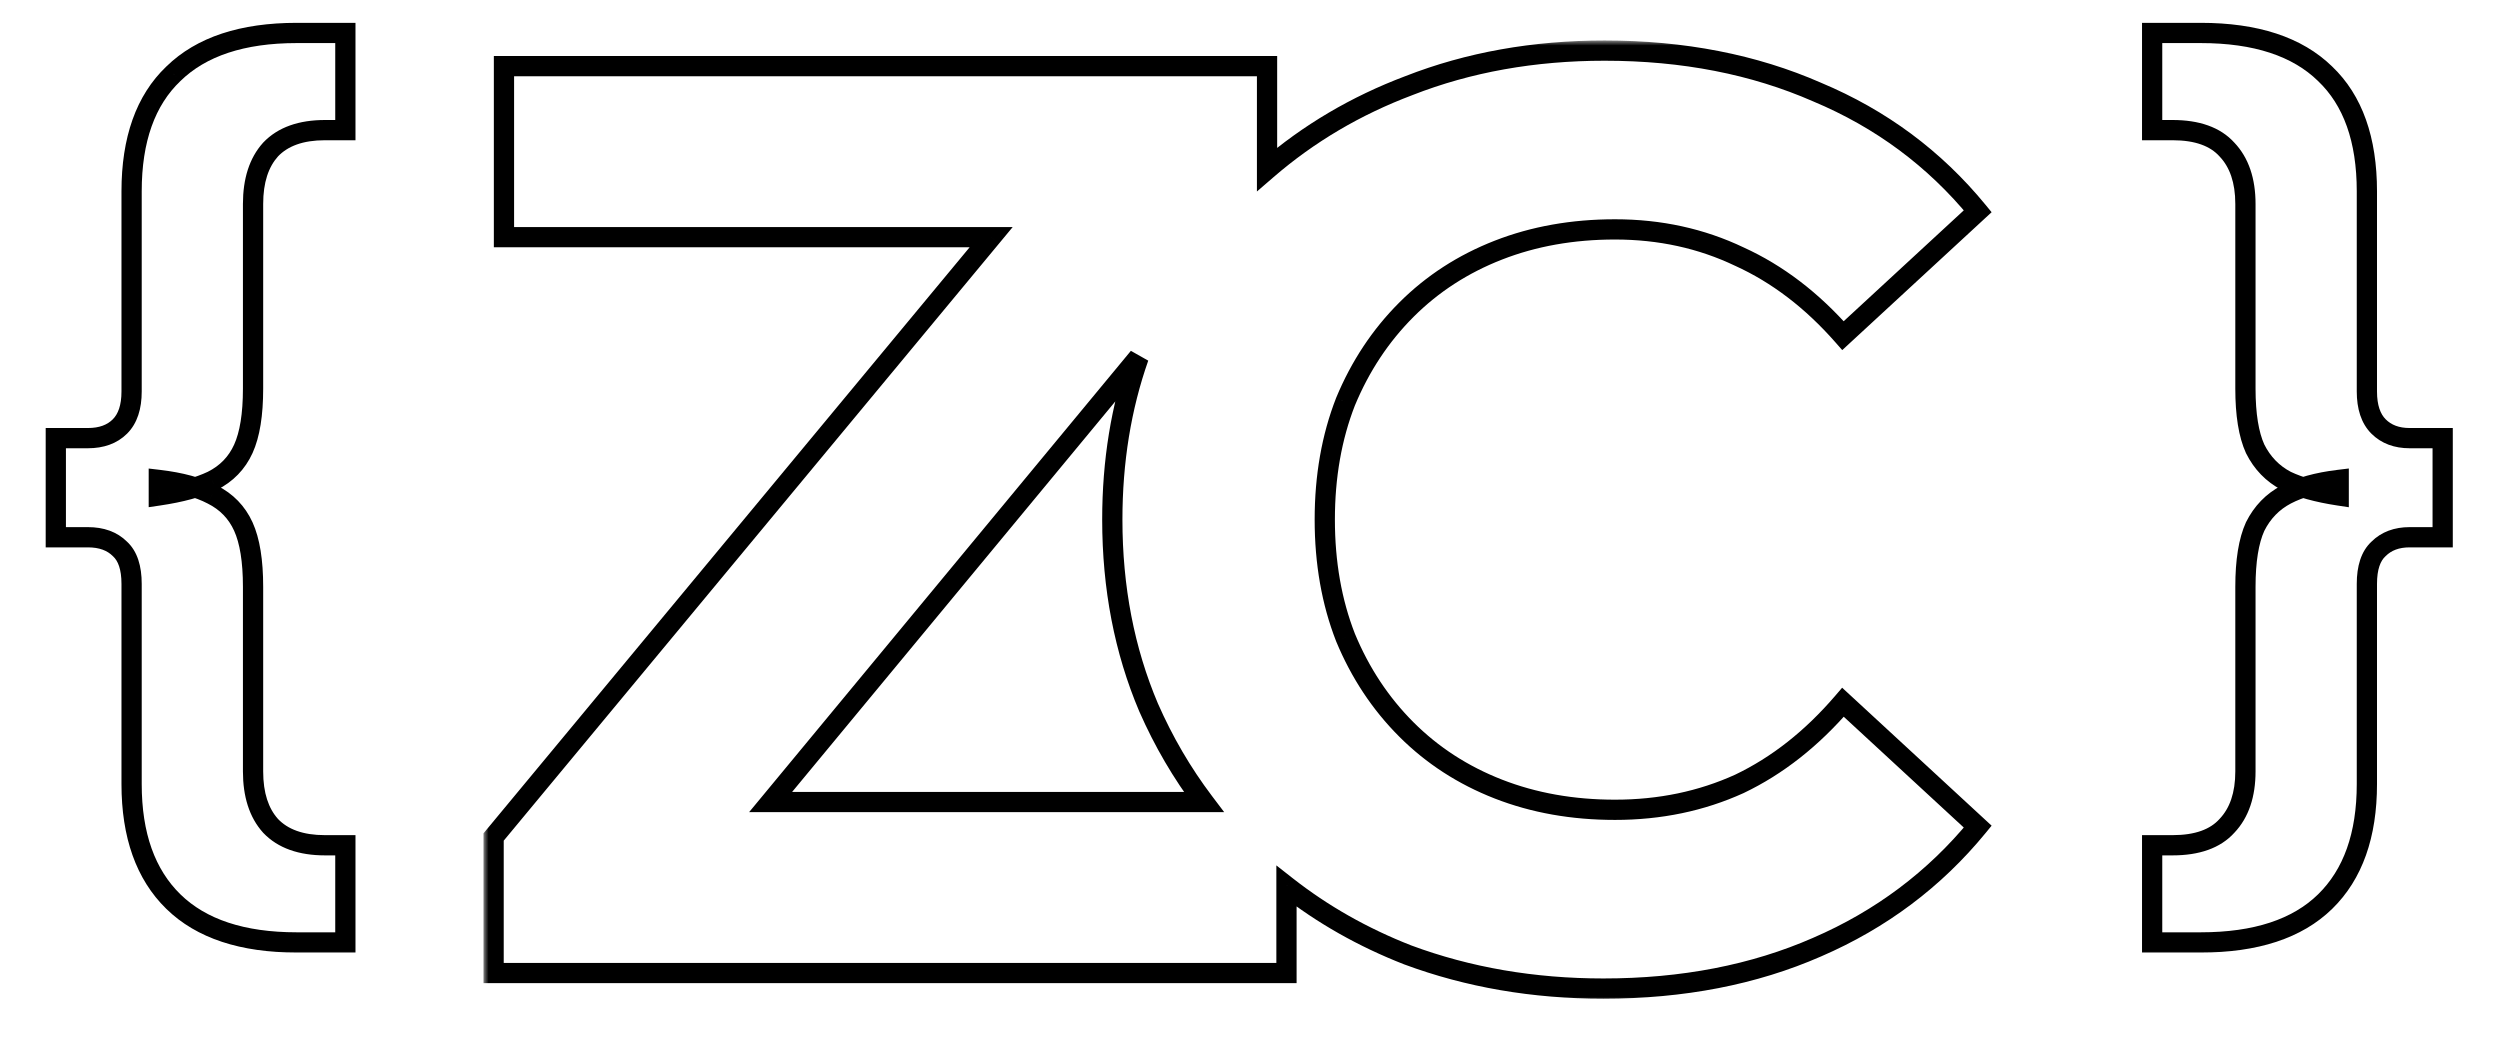 <svg width="247" height="103" viewBox="0 0 247 103" fill="none" xmlns="http://www.w3.org/2000/svg">
<g filter="url(#filter0_d_25_12)">
<mask id="path-1-outside-1_25_12" maskUnits="userSpaceOnUse" x="47.768" y="0" width="150" height="95" fill="black">
<rect fill="white" x="47.768" width="150" height="95"/>
<path fill-rule="evenodd" clip-rule="evenodd" d="M139.08 90.344C145.053 92.563 151.496 93.672 158.408 93.672C166.259 93.672 173.299 92.307 179.528 89.576C185.843 86.845 191.133 82.877 195.4 77.672L182.088 65.384C179.016 68.968 175.603 71.656 171.848 73.448C168.093 75.155 163.997 76.008 159.56 76.008C155.379 76.008 151.539 75.325 148.04 73.96C144.541 72.595 141.512 70.632 138.952 68.072C136.392 65.512 134.387 62.483 132.936 58.984C131.571 55.485 130.888 51.603 130.888 47.336C130.888 43.069 131.571 39.187 132.936 35.688C134.387 32.189 136.392 29.16 138.952 26.6C141.512 24.04 144.541 22.077 148.04 20.712C151.539 19.347 155.379 18.664 159.56 18.664C163.997 18.664 168.093 19.56 171.848 21.352C175.603 23.059 179.016 25.661 182.088 29.16L195.4 16.872C191.133 11.667 185.843 7.741 179.528 5.096C173.299 2.365 166.301 1 158.536 1C151.539 1 145.096 2.152 139.208 4.456C133.956 6.435 129.282 9.194 125.184 12.735V2.536H49.792V19.432H97.928L48.768 78.696V92.136H127.104V83.557C130.662 86.35 134.654 88.612 139.08 90.344ZM118.94 75.24C116.783 72.386 114.963 69.271 113.48 65.896C111.091 60.264 109.896 54.077 109.896 47.336C109.896 41.587 110.765 36.242 112.502 31.3L76.138 75.24H118.94Z"/>
</mask>
<path fill-rule="evenodd" clip-rule="evenodd" d="M139.08 90.344C145.053 92.563 151.496 93.672 158.408 93.672C166.259 93.672 173.299 92.307 179.528 89.576C185.843 86.845 191.133 82.877 195.4 77.672L182.088 65.384C179.016 68.968 175.603 71.656 171.848 73.448C168.093 75.155 163.997 76.008 159.56 76.008C155.379 76.008 151.539 75.325 148.04 73.96C144.541 72.595 141.512 70.632 138.952 68.072C136.392 65.512 134.387 62.483 132.936 58.984C131.571 55.485 130.888 51.603 130.888 47.336C130.888 43.069 131.571 39.187 132.936 35.688C134.387 32.189 136.392 29.16 138.952 26.6C141.512 24.04 144.541 22.077 148.04 20.712C151.539 19.347 155.379 18.664 159.56 18.664C163.997 18.664 168.093 19.56 171.848 21.352C175.603 23.059 179.016 25.661 182.088 29.16L195.4 16.872C191.133 11.667 185.843 7.741 179.528 5.096C173.299 2.365 166.301 1 158.536 1C151.539 1 145.096 2.152 139.208 4.456C133.956 6.435 129.282 9.194 125.184 12.735V2.536H49.792V19.432H97.928L48.768 78.696V92.136H127.104V83.557C130.662 86.35 134.654 88.612 139.08 90.344ZM118.94 75.24C116.783 72.386 114.963 69.271 113.48 65.896C111.091 60.264 109.896 54.077 109.896 47.336C109.896 41.587 110.765 36.242 112.502 31.3L76.138 75.24H118.94Z" fill="white"/>
<path d="M139.08 90.344L138.716 91.275L138.724 91.278L138.732 91.281L139.08 90.344ZM179.528 89.576L179.131 88.658L179.127 88.66L179.528 89.576ZM195.4 77.672L196.173 78.306L196.771 77.577L196.078 76.937L195.4 77.672ZM182.088 65.384L182.766 64.649L182.004 63.946L181.329 64.733L182.088 65.384ZM171.848 73.448L172.262 74.358L172.27 74.355L172.279 74.35L171.848 73.448ZM138.952 68.072L139.659 67.365L139.659 67.365L138.952 68.072ZM132.936 58.984L132.004 59.347L132.008 59.357L132.012 59.367L132.936 58.984ZM132.936 35.688L132.012 35.305L132.008 35.315L132.004 35.325L132.936 35.688ZM138.952 26.6L139.659 27.307L139.659 27.307L138.952 26.6ZM171.848 21.352L171.417 22.255L171.426 22.259L171.434 22.262L171.848 21.352ZM182.088 29.16L181.337 29.82L182.013 30.59L182.766 29.895L182.088 29.16ZM195.4 16.872L196.078 17.607L196.771 16.967L196.173 16.238L195.4 16.872ZM179.528 5.096L179.127 6.012L179.134 6.015L179.142 6.018L179.528 5.096ZM139.208 4.456L139.561 5.392L139.572 5.387L139.208 4.456ZM125.184 12.735H124.184V14.92L125.838 13.492L125.184 12.735ZM125.184 2.536H126.184V1.536H125.184V2.536ZM49.792 2.536V1.536H48.792V2.536H49.792ZM49.792 19.432H48.792V20.432H49.792V19.432ZM97.928 19.432L98.697 20.07L100.056 18.432H97.928V19.432ZM48.768 78.696L47.998 78.058L47.768 78.335V78.696H48.768ZM48.768 92.136H47.768V93.136H48.768V92.136ZM127.104 92.136V93.136H128.104V92.136H127.104ZM127.104 83.557L127.721 82.77L126.104 81.501V83.557H127.104ZM118.94 75.24V76.24H120.95L119.738 74.637L118.94 75.24ZM113.48 65.896L112.559 66.287L112.564 66.298L113.48 65.896ZM112.502 31.3L113.446 31.631L111.732 30.662L112.502 31.3ZM76.138 75.24L75.368 74.602L74.012 76.24H76.138V75.24ZM158.408 92.672C151.605 92.672 145.281 91.581 139.428 89.407L138.732 91.281C144.826 93.545 151.387 94.672 158.408 94.672V92.672ZM179.127 88.66C173.042 91.327 166.142 92.672 158.408 92.672V94.672C166.376 94.672 173.555 93.286 179.929 90.492L179.127 88.66ZM194.627 77.038C190.463 82.117 185.303 85.989 179.131 88.658L179.925 90.494C186.383 87.701 191.803 83.637 196.173 78.306L194.627 77.038ZM181.41 66.119L194.722 78.407L196.078 76.937L182.766 64.649L181.41 66.119ZM172.279 74.35C176.175 72.491 179.697 69.71 182.847 66.035L181.329 64.733C178.335 68.226 175.03 70.821 171.417 72.546L172.279 74.35ZM159.56 77.008C164.129 77.008 168.368 76.129 172.262 74.358L171.434 72.538C167.819 74.181 163.866 75.008 159.56 75.008V77.008ZM147.676 74.892C151.303 76.307 155.268 77.008 159.56 77.008V75.008C155.489 75.008 151.774 74.344 148.404 73.028L147.676 74.892ZM138.245 68.779C140.906 71.441 144.054 73.478 147.676 74.892L148.404 73.028C145.029 71.711 142.118 69.823 139.659 67.365L138.245 68.779ZM132.012 59.367C133.511 62.981 135.588 66.122 138.245 68.779L139.659 67.365C137.196 64.902 135.262 61.984 133.86 58.601L132.012 59.367ZM129.888 47.336C129.888 51.71 130.588 55.718 132.004 59.347L133.868 58.62C132.553 55.252 131.888 51.495 131.888 47.336H129.888ZM132.004 35.325C130.588 38.954 129.888 42.962 129.888 47.336H131.888C131.888 43.177 132.553 39.42 133.868 36.051L132.004 35.325ZM138.245 25.893C135.588 28.55 133.511 31.691 132.012 35.305L133.86 36.071C135.262 32.688 137.196 29.77 139.659 27.307L138.245 25.893ZM147.676 19.78C144.054 21.194 140.906 23.231 138.245 25.893L139.659 27.307C142.118 24.849 145.029 22.961 148.404 21.644L147.676 19.78ZM159.56 17.664C155.268 17.664 151.303 18.365 147.676 19.78L148.404 21.644C151.774 20.328 155.489 19.664 159.56 19.664V17.664ZM172.279 20.45C168.381 18.589 164.136 17.664 159.56 17.664V19.664C163.858 19.664 167.806 20.531 171.417 22.255L172.279 20.45ZM182.839 28.5C179.686 24.909 176.161 22.214 172.262 20.442L171.434 22.262C175.044 23.903 178.346 26.414 181.337 29.82L182.839 28.5ZM194.722 16.137L181.41 28.425L182.766 29.895L196.078 17.607L194.722 16.137ZM179.142 6.018C185.308 8.602 190.465 12.429 194.627 17.506L196.173 16.238C191.801 10.904 186.377 6.881 179.914 4.174L179.142 6.018ZM158.536 2C166.183 2 173.04 3.344 179.127 6.012L179.929 4.18C173.557 1.387 166.42 0 158.536 0V2ZM139.572 5.387C145.332 3.133 151.65 2 158.536 2V0C151.427 0 144.859 1.171 138.844 3.525L139.572 5.387ZM125.838 13.492C129.843 10.031 134.415 7.331 139.561 5.392L138.855 3.52C133.498 5.539 128.72 8.358 124.53 11.978L125.838 13.492ZM124.184 2.536V12.735H126.184V2.536H124.184ZM49.792 3.536H125.184V1.536H49.792V3.536ZM50.792 19.432V2.536H48.792V19.432H50.792ZM97.928 18.432H49.792V20.432H97.928V18.432ZM49.538 79.334L98.697 20.07L97.158 18.794L47.998 78.058L49.538 79.334ZM49.768 92.136V78.696H47.768V92.136H49.768ZM127.104 91.136H48.768V93.136H127.104V91.136ZM126.104 83.557V92.136H128.104V83.557H126.104ZM139.444 89.413C135.105 87.715 131.199 85.5 127.721 82.77L126.487 84.344C130.125 87.2 134.203 89.51 138.716 91.275L139.444 89.413ZM119.738 74.637C117.629 71.847 115.848 68.8 114.396 65.494L112.564 66.298C114.078 69.743 115.937 72.925 118.143 75.843L119.738 74.637ZM114.401 65.505C112.069 60.009 110.896 53.957 110.896 47.336H108.896C108.896 54.198 110.113 60.519 112.559 66.287L114.401 65.505ZM110.896 47.336C110.896 41.689 111.749 36.457 113.446 31.631L111.559 30.968C109.78 36.026 108.896 41.485 108.896 47.336H110.896ZM111.732 30.662L75.368 74.602L76.908 75.878L113.273 31.937L111.732 30.662ZM76.138 76.24H118.94V74.24H76.138V76.24Z" fill="black" mask="url(#path-1-outside-1_25_12)"/>
</g>
<mask id="path-3-outside-2_25_12" maskUnits="userSpaceOnUse" x="4" y="1.488" width="32" height="93" fill="black">
<rect fill="white" x="4" y="1.488" width="32" height="93"/>
<path d="M29.322 93.112C23.946 93.112 19.882 91.768 17.13 89.08C14.378 86.392 13.002 82.52 13.002 77.464V57.688C13.002 56.088 12.618 54.936 11.85 54.232C11.082 53.464 10.026 53.08 8.682 53.08H5.514V43.288H8.682C10.026 43.288 11.082 42.904 11.85 42.136C12.618 41.368 13.002 40.216 13.002 38.68V18.904C13.002 13.784 14.378 9.912 17.13 7.288C19.882 4.6 23.946 3.256 29.322 3.256H34.122V12.856H32.106C29.738 12.856 27.946 13.496 26.73 14.776C25.578 16.056 25.002 17.848 25.002 20.152V38.392C25.002 40.952 24.682 42.936 24.042 44.344C23.402 45.752 22.378 46.808 20.97 47.512C19.626 48.152 17.866 48.632 15.69 48.952V47.416C17.866 47.672 19.626 48.152 20.97 48.856C22.378 49.56 23.402 50.616 24.042 52.024C24.682 53.432 25.002 55.416 25.002 57.976V76.216C25.002 78.52 25.578 80.312 26.73 81.592C27.946 82.872 29.738 83.512 32.106 83.512H34.122V93.112H29.322Z"/>
</mask>
<path d="M29.322 93.112C23.946 93.112 19.882 91.768 17.13 89.08C14.378 86.392 13.002 82.52 13.002 77.464V57.688C13.002 56.088 12.618 54.936 11.85 54.232C11.082 53.464 10.026 53.08 8.682 53.08H5.514V43.288H8.682C10.026 43.288 11.082 42.904 11.85 42.136C12.618 41.368 13.002 40.216 13.002 38.68V18.904C13.002 13.784 14.378 9.912 17.13 7.288C19.882 4.6 23.946 3.256 29.322 3.256H34.122V12.856H32.106C29.738 12.856 27.946 13.496 26.73 14.776C25.578 16.056 25.002 17.848 25.002 20.152V38.392C25.002 40.952 24.682 42.936 24.042 44.344C23.402 45.752 22.378 46.808 20.97 47.512C19.626 48.152 17.866 48.632 15.69 48.952V47.416C17.866 47.672 19.626 48.152 20.97 48.856C22.378 49.56 23.402 50.616 24.042 52.024C24.682 53.432 25.002 55.416 25.002 57.976V76.216C25.002 78.52 25.578 80.312 26.73 81.592C27.946 82.872 29.738 83.512 32.106 83.512H34.122V93.112H29.322Z" fill="white"/>
<path d="M17.13 89.08L17.829 88.365L17.829 88.365L17.13 89.08ZM11.85 54.232L11.143 54.939L11.159 54.954L11.175 54.969L11.85 54.232ZM5.514 53.08H4.514V54.08H5.514V53.08ZM5.514 43.288V42.288H4.514V43.288H5.514ZM11.85 42.136L12.557 42.843L12.557 42.843L11.85 42.136ZM17.13 7.288L17.82 8.012L17.829 8.003L17.13 7.288ZM34.122 3.256H35.122V2.256H34.122V3.256ZM34.122 12.856V13.856H35.122V12.856H34.122ZM26.73 14.776L26.005 14.087L25.996 14.097L25.987 14.107L26.73 14.776ZM24.042 44.344L24.953 44.758L24.953 44.758L24.042 44.344ZM20.97 47.512L21.4 48.415L21.409 48.411L21.418 48.406L20.97 47.512ZM15.69 48.952H14.69V50.11L15.836 49.941L15.69 48.952ZM15.69 47.416L15.807 46.423L14.69 46.291V47.416H15.69ZM20.97 48.856L20.506 49.742L20.515 49.746L20.523 49.75L20.97 48.856ZM26.73 81.592L25.987 82.261L25.996 82.271L26.005 82.281L26.73 81.592ZM34.122 83.512H35.122V82.512H34.122V83.512ZM34.122 93.112V94.112H35.122V93.112H34.122ZM29.322 92.112C24.102 92.112 20.331 90.808 17.829 88.365L16.432 89.795C19.434 92.728 23.79 94.112 29.322 94.112V92.112ZM17.829 88.365C15.325 85.919 14.002 82.339 14.002 77.464H12.002C12.002 82.701 13.432 86.865 16.432 89.795L17.829 88.365ZM14.002 77.464V57.688H12.002V77.464H14.002ZM14.002 57.688C14.002 55.957 13.59 54.47 12.526 53.495L11.175 54.969C11.647 55.402 12.002 56.219 12.002 57.688H14.002ZM12.557 53.525C11.559 52.527 10.225 52.08 8.682 52.08V54.08C9.828 54.08 10.605 54.401 11.143 54.939L12.557 53.525ZM8.682 52.08H5.514V54.08H8.682V52.08ZM6.514 53.08V43.288H4.514V53.08H6.514ZM5.514 44.288H8.682V42.288H5.514V44.288ZM8.682 44.288C10.225 44.288 11.559 43.841 12.557 42.843L11.143 41.429C10.605 41.967 9.828 42.288 8.682 42.288V44.288ZM12.557 42.843C13.579 41.821 14.002 40.37 14.002 38.68H12.002C12.002 40.062 11.658 40.914 11.143 41.429L12.557 42.843ZM14.002 38.68V18.904H12.002V38.68H14.002ZM14.002 18.904C14.002 13.959 15.328 10.389 17.82 8.012L16.44 6.564C13.429 9.435 12.002 13.609 12.002 18.904H14.002ZM17.829 8.003C20.331 5.56 24.102 4.256 29.322 4.256V2.256C23.79 2.256 19.434 3.64 16.432 6.573L17.829 8.003ZM29.322 4.256H34.122V2.256H29.322V4.256ZM33.122 3.256V12.856H35.122V3.256H33.122ZM34.122 11.856H32.106V13.856H34.122V11.856ZM32.106 11.856C29.561 11.856 27.468 12.548 26.005 14.087L27.455 15.465C28.425 14.444 29.915 13.856 32.106 13.856V11.856ZM25.987 14.107C24.621 15.625 24.002 17.686 24.002 20.152H26.002C26.002 18.01 26.536 16.487 27.474 15.445L25.987 14.107ZM24.002 20.152V38.392H26.002V20.152H24.002ZM24.002 38.392C24.002 40.891 23.686 42.71 23.132 43.93L24.953 44.758C25.678 43.162 26.002 41.013 26.002 38.392H24.002ZM23.132 43.93C22.589 45.126 21.73 46.014 20.523 46.617L21.418 48.406C23.026 47.602 24.216 46.378 24.953 44.758L23.132 43.93ZM20.54 46.609C19.318 47.191 17.665 47.651 15.545 47.963L15.836 49.941C18.068 49.613 19.934 49.113 21.4 48.415L20.54 46.609ZM16.69 48.952V47.416H14.69V48.952H16.69ZM15.573 48.409C17.677 48.657 19.307 49.114 20.506 49.742L21.434 47.97C19.945 47.19 18.055 46.687 15.807 46.423L15.573 48.409ZM20.523 49.75C21.73 50.354 22.589 51.242 23.132 52.438L24.953 51.61C24.216 49.99 23.026 48.766 21.418 47.962L20.523 49.75ZM23.132 52.438C23.686 53.658 24.002 55.477 24.002 57.976H26.002C26.002 55.355 25.678 53.206 24.953 51.61L23.132 52.438ZM24.002 57.976V76.216H26.002V57.976H24.002ZM24.002 76.216C24.002 78.682 24.621 80.743 25.987 82.261L27.474 80.923C26.536 79.881 26.002 78.358 26.002 76.216H24.002ZM26.005 82.281C27.468 83.82 29.561 84.512 32.106 84.512V82.512C29.915 82.512 28.425 81.924 27.455 80.903L26.005 82.281ZM32.106 84.512H34.122V82.512H32.106V84.512ZM33.122 83.512V93.112H35.122V83.512H33.122ZM34.122 92.112H29.322V94.112H34.122V92.112Z" fill="black" mask="url(#path-3-outside-2_25_12)"/>
<mask id="path-5-outside-3_25_12" maskUnits="userSpaceOnUse" x="211" y="1.488" width="32" height="93" fill="black">
<rect fill="white" x="211" y="1.488" width="32" height="93"/>
<path d="M217.432 93.112H212.632V83.512H214.648C217.08 83.512 218.872 82.872 220.024 81.592C221.24 80.312 221.848 78.52 221.848 76.216V57.976C221.848 55.416 222.168 53.432 222.808 52.024C223.512 50.616 224.536 49.56 225.88 48.856C227.224 48.152 228.952 47.672 231.064 47.416V48.952C228.952 48.632 227.224 48.152 225.88 47.512C224.536 46.808 223.512 45.752 222.808 44.344C222.168 42.936 221.848 40.952 221.848 38.392V20.152C221.848 17.848 221.24 16.056 220.024 14.776C218.872 13.496 217.08 12.856 214.648 12.856H212.632V3.256H217.432C222.872 3.256 226.968 4.6 229.72 7.288C232.472 9.912 233.848 13.784 233.848 18.904V38.68C233.848 40.216 234.232 41.368 235 42.136C235.768 42.904 236.792 43.288 238.072 43.288H241.336V53.08H238.072C236.792 53.08 235.768 53.464 235 54.232C234.232 54.936 233.848 56.088 233.848 57.688V77.464C233.848 82.52 232.472 86.392 229.72 89.08C226.968 91.768 222.872 93.112 217.432 93.112Z"/>
</mask>
<path d="M217.432 93.112H212.632V83.512H214.648C217.08 83.512 218.872 82.872 220.024 81.592C221.24 80.312 221.848 78.52 221.848 76.216V57.976C221.848 55.416 222.168 53.432 222.808 52.024C223.512 50.616 224.536 49.56 225.88 48.856C227.224 48.152 228.952 47.672 231.064 47.416V48.952C228.952 48.632 227.224 48.152 225.88 47.512C224.536 46.808 223.512 45.752 222.808 44.344C222.168 42.936 221.848 40.952 221.848 38.392V20.152C221.848 17.848 221.24 16.056 220.024 14.776C218.872 13.496 217.08 12.856 214.648 12.856H212.632V3.256H217.432C222.872 3.256 226.968 4.6 229.72 7.288C232.472 9.912 233.848 13.784 233.848 18.904V38.68C233.848 40.216 234.232 41.368 235 42.136C235.768 42.904 236.792 43.288 238.072 43.288H241.336V53.08H238.072C236.792 53.08 235.768 53.464 235 54.232C234.232 54.936 233.848 56.088 233.848 57.688V77.464C233.848 82.52 232.472 86.392 229.72 89.08C226.968 91.768 222.872 93.112 217.432 93.112Z" fill="white"/>
<path d="M212.632 93.112H211.632V94.112H212.632V93.112ZM212.632 83.512V82.512H211.632V83.512H212.632ZM220.024 81.592L219.299 80.903L219.29 80.913L219.281 80.923L220.024 81.592ZM222.808 52.024L221.914 51.577L221.905 51.593L221.898 51.61L222.808 52.024ZM225.88 48.856L225.416 47.97L225.416 47.97L225.88 48.856ZM231.064 47.416H232.064V46.287L230.944 46.423L231.064 47.416ZM231.064 48.952L230.914 49.941L232.064 50.115V48.952H231.064ZM225.88 47.512L225.416 48.398L225.433 48.407L225.45 48.415L225.88 47.512ZM222.808 44.344L221.898 44.758L221.905 44.775L221.914 44.791L222.808 44.344ZM220.024 14.776L219.281 15.445L219.29 15.455L219.299 15.465L220.024 14.776ZM212.632 12.856H211.632V13.856H212.632V12.856ZM212.632 3.256V2.256H211.632V3.256H212.632ZM229.72 7.288L229.021 8.003L229.03 8.012L229.72 7.288ZM235 42.136L234.293 42.843L234.293 42.843L235 42.136ZM241.336 43.288H242.336V42.288H241.336V43.288ZM241.336 53.08V54.08H242.336V53.08H241.336ZM235 54.232L235.676 54.969L235.692 54.954L235.707 54.939L235 54.232ZM229.72 89.08L230.419 89.795L230.419 89.795L229.72 89.08ZM217.432 92.112H212.632V94.112H217.432V92.112ZM213.632 93.112V83.512H211.632V93.112H213.632ZM212.632 84.512H214.648V82.512H212.632V84.512ZM214.648 84.512C217.243 84.512 219.358 83.827 220.767 82.261L219.281 80.923C218.386 81.917 216.917 82.512 214.648 82.512V84.512ZM220.749 82.281C222.19 80.764 222.848 78.696 222.848 76.216H220.848C220.848 78.344 220.29 79.86 219.299 80.903L220.749 82.281ZM222.848 76.216V57.976H220.848V76.216H222.848ZM222.848 57.976C222.848 55.477 223.164 53.658 223.718 52.438L221.898 51.61C221.172 53.206 220.848 55.355 220.848 57.976H222.848ZM223.702 52.471C224.316 51.243 225.193 50.345 226.344 49.742L225.416 47.97C223.879 48.775 222.708 49.989 221.914 51.577L223.702 52.471ZM226.344 49.742C227.547 49.112 229.148 48.656 231.184 48.409L230.944 46.423C228.756 46.688 226.901 47.192 225.416 47.97L226.344 49.742ZM230.064 47.416V48.952H232.064V47.416H230.064ZM231.214 47.963C229.161 47.652 227.536 47.193 226.31 46.609L225.45 48.415C226.912 49.111 228.744 49.612 230.914 49.941L231.214 47.963ZM226.344 46.626C225.193 46.023 224.316 45.124 223.702 43.897L221.914 44.791C222.708 46.379 223.879 47.593 225.416 48.398L226.344 46.626ZM223.718 43.93C223.164 42.71 222.848 40.891 222.848 38.392H220.848C220.848 41.013 221.172 43.162 221.898 44.758L223.718 43.93ZM222.848 38.392V20.152H220.848V38.392H222.848ZM222.848 20.152C222.848 17.672 222.19 15.604 220.749 14.087L219.299 15.465C220.29 16.508 220.848 18.024 220.848 20.152H222.848ZM220.767 14.107C219.358 12.541 217.243 11.856 214.648 11.856V13.856C216.917 13.856 218.386 14.451 219.281 15.445L220.767 14.107ZM214.648 11.856H212.632V13.856H214.648V11.856ZM213.632 12.856V3.256H211.632V12.856H213.632ZM212.632 4.256H217.432V2.256H212.632V4.256ZM217.432 4.256C222.72 4.256 226.522 5.562 229.021 8.003L230.419 6.573C227.414 3.638 223.024 2.256 217.432 2.256V4.256ZM229.03 8.012C231.523 10.389 232.848 13.959 232.848 18.904H234.848C234.848 13.609 233.421 9.435 230.41 6.564L229.03 8.012ZM232.848 18.904V38.68H234.848V18.904H232.848ZM232.848 38.68C232.848 40.37 233.271 41.821 234.293 42.843L235.707 41.429C235.193 40.914 234.848 40.062 234.848 38.68H232.848ZM234.293 42.843C235.282 43.832 236.578 44.288 238.072 44.288V42.288C237.006 42.288 236.254 41.976 235.707 41.429L234.293 42.843ZM238.072 44.288H241.336V42.288H238.072V44.288ZM240.336 43.288V53.08H242.336V43.288H240.336ZM241.336 52.08H238.072V54.08H241.336V52.08ZM238.072 52.08C236.578 52.08 235.282 52.536 234.293 53.525L235.707 54.939C236.254 54.392 237.006 54.08 238.072 54.08V52.08ZM234.324 53.495C233.261 54.47 232.848 55.957 232.848 57.688H234.848C234.848 56.219 235.203 55.402 235.676 54.969L234.324 53.495ZM232.848 57.688V77.464H234.848V57.688H232.848ZM232.848 77.464C232.848 82.339 231.526 85.919 229.021 88.365L230.419 89.795C233.418 86.865 234.848 82.701 234.848 77.464H232.848ZM229.021 88.365C226.522 90.806 222.72 92.112 217.432 92.112V94.112C223.024 94.112 227.414 92.73 230.419 89.795L229.021 88.365Z" fill="black" mask="url(#path-5-outside-3_25_12)"/>
<defs>
<filter id="filter0_d_25_12" x="43.768" y="0" width="157.003" height="102.672" filterUnits="userSpaceOnUse" color-interpolation-filters="sRGB">
<feFlood flood-opacity="0" result="BackgroundImageFix"/>
<feColorMatrix in="SourceAlpha" type="matrix" values="0 0 0 0 0 0 0 0 0 0 0 0 0 0 0 0 0 0 127 0" result="hardAlpha"/>
<feOffset dy="4"/>
<feGaussianBlur stdDeviation="2"/>
<feComposite in2="hardAlpha" operator="out"/>
<feColorMatrix type="matrix" values="0 0 0 0 0 0 0 0 0 0 0 0 0 0 0 0 0 0 0.25 0"/>
<feBlend mode="normal" in2="BackgroundImageFix" result="effect1_dropShadow_25_12"/>
<feBlend mode="normal" in="SourceGraphic" in2="effect1_dropShadow_25_12" result="shape"/>
</filter>
</defs>
</svg>
